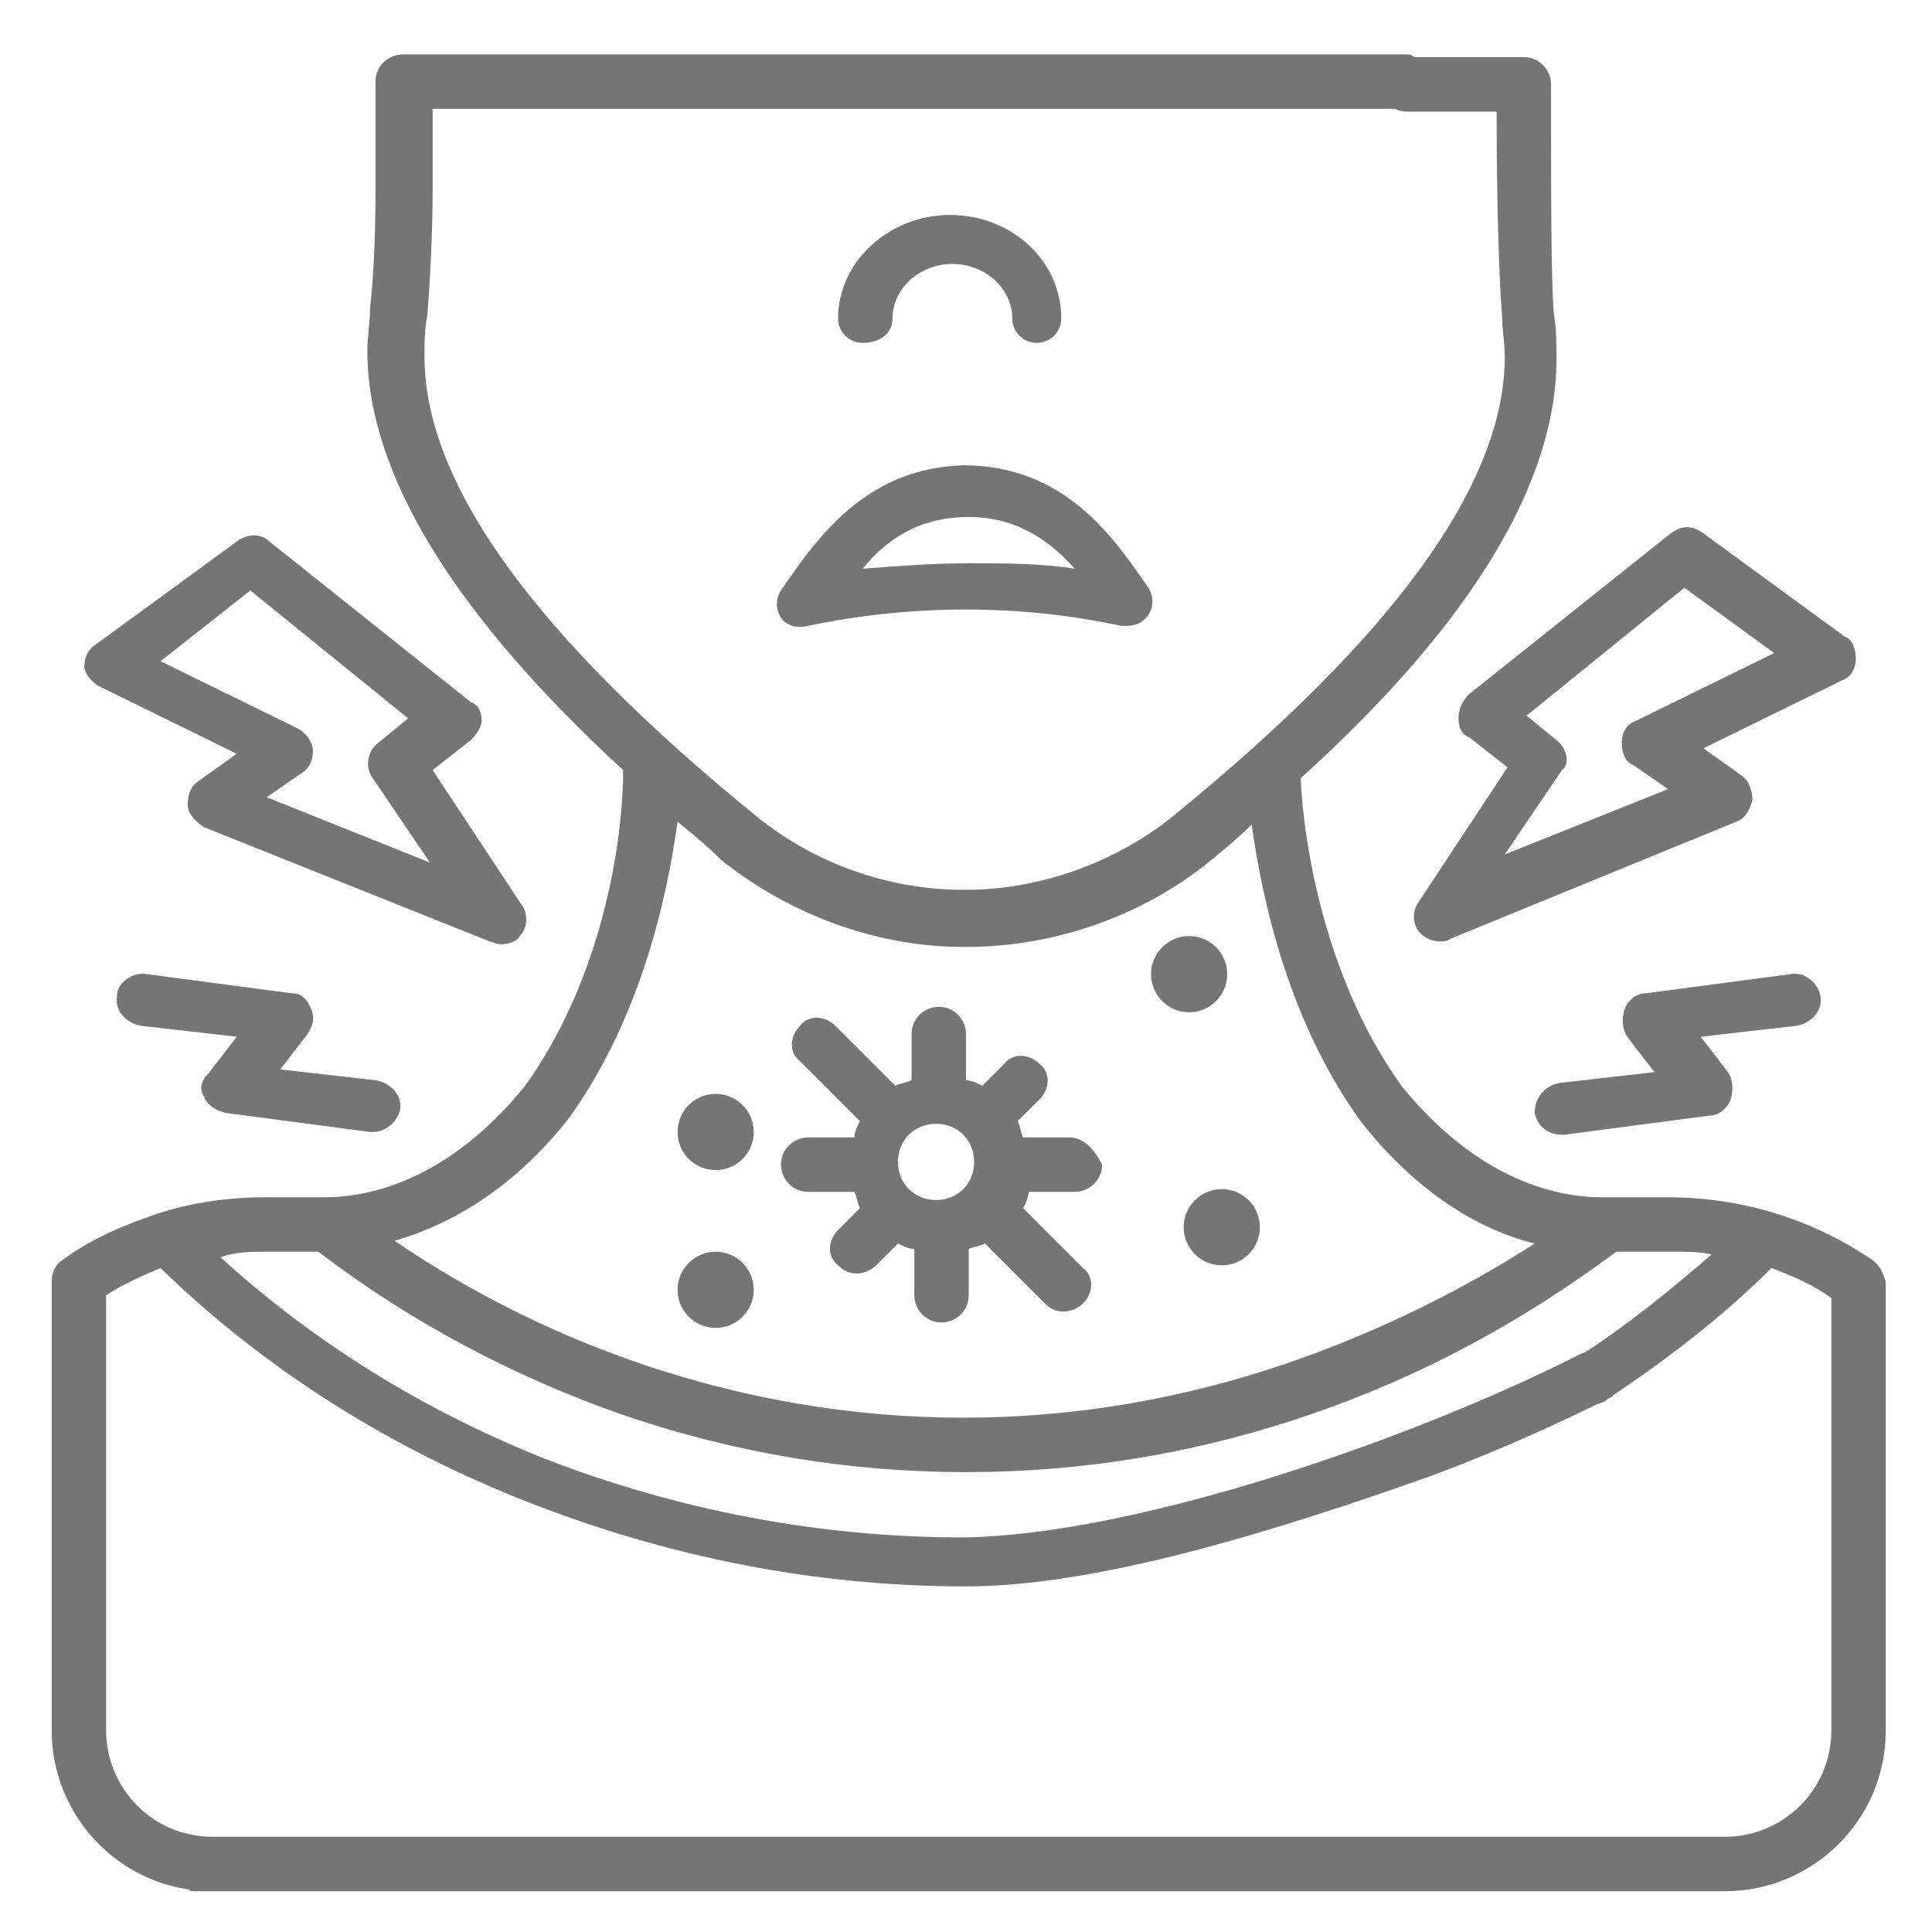 <?xml version="1.0" encoding="utf-8"?>
<!-- Generator: Adobe Illustrator 26.3.1, SVG Export Plug-In . SVG Version: 6.00 Build 0)  -->
<svg version="1.1" id="Layer_1" xmlns="http://www.w3.org/2000/svg" xmlns:xlink="http://www.w3.org/1999/xlink" x="0px" y="0px" width="71px" height="71px"
	 viewBox="0 0 71 71" style="enable-background:new 0 0 71 71;" xml:space="preserve">
<style type="text/css">
	.st0{fill:#757575;}
</style>
<g id="Mouth-_x26_-Throat_00000156570478994133776130000006286012798630758833_">
	<g id="Group">
		<g id="Mouth-_x26_-Throat">
			<g transform="translate(10, 11)">
				<path id="Path" class="st0" d="M22.8,0.7c0-1.1,1-2,2.2-2s2.2,0.9,2.2,2c0,0.5,0.4,0.9,0.9,0.9c0.5,0,0.9-0.4,0.9-0.9
					c0-2.1-1.8-3.8-4.1-3.8c-2.2,0-4.1,1.7-4.1,3.8c0,0.5,0.4,0.9,0.9,0.9C22.4,1.6,22.8,1.2,22.8,0.7z"/>
				<path id="Shape" class="st0" d="M58.8,35.3C56.6,33.8,54,33,51.3,33h-2.4c-2.7,0-5.3-1.5-7.4-4.1c-2.8-3.9-3.6-8.9-3.7-11.3
					c6.3-5.7,9.4-10.9,9.4-15.4c0-0.6,0-1.1-0.1-1.7c0,0,0,0,0,0C47-0.8,47-3.9,47-7.9c0-0.5-0.4-1-1-1h-4.3c-0.5,0-1,0.4-1,1
					c0,0.5,0.4,1,1,1H45c0,3.6,0.1,6.3,0.2,7.5c0,0.5,0.1,1,0.1,1.5c0,4.7-4.1,10.3-12.2,16.9c-2.1,1.7-4.9,2.7-7.6,2.7
					c0,0,0,0-0.1,0c-2.8,0-5.5-1-7.6-2.7C9.7,12.4,5.6,6.8,5.6,2.1c0-0.5,0-1,0.1-1.5c0.1-1.1,0.2-3.1,0.2-4.6c0-0.9,0-1.9,0-3h35.8
					c0.5,0,0.3-0.4,0.3-1c0-0.5,0.2-1-0.3-1H4.8c-0.5,0-1,0.4-1,1c0,1.4,0,2.8,0,3.9c0,2.1-0.1,3.6-0.2,4.4c0,0.5-0.1,1.1-0.1,1.6
					c0,4.5,3.2,9.7,9.4,15.4C12.9,20,12.1,25,9.3,28.9C7.2,31.5,4.6,33,1.9,33c0,0,0,0,0,0h-2.2c-1.3,0-2.7,0.2-3.9,0.6c0,0,0,0,0,0
					c-1.2,0.4-2.4,0.9-3.5,1.7c-0.3,0.2-0.4,0.5-0.4,0.8v16.5c0,3.2,2.6,5.9,5.9,5.9c0.5,0,1-0.4,1-1c0-0.5-0.4-1-1-1
					c-2.2,0-3.9-1.8-3.9-3.9v-16c0.6-0.4,1.3-0.7,2-1c3.8,3.7,8.4,6.6,13.5,8.6c5.1,2,10.5,3.1,16.1,3.1c4.8,0,11.3-2,17.2-4.1
					c2.4-0.9,4.6-1.9,6.4-2.8c0.5-0.2,0.1-0.5-0.2-1c-0.2-0.5-0.4-0.9-0.9-0.6c-5.7,2.9-16,6.6-22.6,6.7c-5.3,0-10.5-1-15.4-2.9
					c-4.5-1.8-8.5-4.3-11.9-7.4C-1.3,35-0.8,35-0.2,35h1.9c3.4,2.6,7.2,4.6,11.2,6c4.1,1.4,8.3,2.1,12.6,2.1h0
					c4.3,0,8.5-0.7,12.6-2.1c4.1-1.4,7.8-3.4,11.3-6h2.1c0.5,0,1,0,1.4,0.1c-1.5,1.3-3.1,2.6-4.8,3.7c-3.9,2.7-0.6,0.9-0.3,1.4
					c0.2,0.3,0.5,0.4,0.8,0.4c0.2,0,0.4-0.1,0.5-0.2c2.1-1.4,4.2-3,6-4.8c0.8,0.3,1.5,0.6,2.2,1.1v15.9c0,2.2-1.8,3.9-3.9,3.9H-2.2
					c-0.5,0,0.3,0.4,0.3,1c0,0.5-1.6,1-1,1h56.3c3.2,0,5.9-2.6,5.9-5.9V36.1C59.2,35.8,59.1,35.5,58.8,35.3L58.8,35.3z M37.3,39.1
					c-3.8,1.3-7.8,2-11.9,2c0,0,0,0,0,0c-4.1,0-8.1-0.7-11.9-2c-3.2-1.1-6.2-2.6-9-4.5c2.4-0.7,4.6-2.2,6.4-4.5c0,0,0,0,0,0
					c2.6-3.6,3.6-8,4-10.9c0.5,0.4,1.1,0.9,1.6,1.4c2.5,2,5.7,3.2,8.9,3.2c0,0,0,0,0.1,0c3.2,0,6.4-1.1,8.9-3.1
					c0.6-0.5,1.1-0.9,1.6-1.4c0.4,2.9,1.4,7.3,4,10.9c0,0,0,0,0,0c1.8,2.3,4,3.9,6.4,4.5C43.6,36.5,40.5,38,37.3,39.1L37.3,39.1z"/>
				<path id="Shape_00000154413291052463825320000003467300875232082613_" class="st0" d="M18.7,10.7c-0.2,0.3-0.2,0.7,0,1
					c0.2,0.3,0.6,0.4,1,0.3c3.8-0.8,7.8-0.8,11.5,0c0.1,0,0.1,0,0.2,0c0.3,0,0.6-0.1,0.8-0.4c0.2-0.3,0.2-0.7,0-1
					c-1.3-1.9-3.1-4.5-6.8-4.5C21.8,6.2,20,8.8,18.7,10.7z M25.6,8c1.8,0,3,0.9,3.9,1.9c-1.3-0.2-2.6-0.2-3.9-0.2
					c-1.3,0-2.6,0.1-3.9,0.2C22.6,8.8,23.8,8,25.6,8z"/>
				<path id="Shape_00000000213778894845891330000000378917374971637638_" class="st0" d="M29.3,30.8h-1.7c-0.1-0.2-0.1-0.4-0.2-0.6
					l0.8-0.8c0.4-0.4,0.4-1,0-1.3c-0.4-0.4-1-0.4-1.3,0l-0.8,0.8c-0.2-0.1-0.4-0.2-0.6-0.2v-1.7c0-0.5-0.4-1-1-1c-0.5,0-1,0.4-1,1
					v1.7c-0.2,0.1-0.4,0.1-0.6,0.2l-2.2-2.2c-0.4-0.4-1-0.4-1.3,0c-0.4,0.4-0.4,1,0,1.3l2.2,2.2c-0.1,0.2-0.2,0.4-0.2,0.6h-1.7
					c-0.5,0-1,0.4-1,1c0,0.5,0.4,1,1,1h1.7c0.1,0.2,0.1,0.4,0.2,0.6l-0.8,0.8c-0.4,0.4-0.4,1,0,1.3c0.2,0.2,0.4,0.3,0.7,0.3
					c0.2,0,0.5-0.1,0.7-0.3l0.8-0.8c0.2,0.1,0.4,0.2,0.6,0.2v1.7c0,0.5,0.4,1,1,1c0.5,0,1-0.4,1-1v-1.7c0.2-0.1,0.4-0.1,0.6-0.2
					l2.2,2.2c0.2,0.2,0.4,0.3,0.7,0.3c0.2,0,0.5-0.1,0.7-0.3c0.4-0.4,0.4-1,0-1.3l-2.2-2.2c0.1-0.2,0.2-0.4,0.2-0.6h1.7
					c0.5,0,1-0.4,1-1C30.2,31.2,29.8,30.8,29.3,30.8L29.3,30.8z M24.4,33.1c-0.8,0-1.4-0.6-1.4-1.4c0-0.8,0.6-1.4,1.4-1.4
					c0.8,0,1.4,0.6,1.4,1.4C25.8,32.5,25.2,33.1,24.4,33.1z"/>
				<path id="Shape_00000021838475935603704580000007758284520180273335_" class="st0" d="M-6.4,14.2l5.1,2.5l-1.4,1
					c-0.3,0.2-0.4,0.5-0.4,0.9c0,0.3,0.3,0.6,0.6,0.8L8,23.6c0.1,0,0.2,0.1,0.4,0.1c0.3,0,0.6-0.1,0.7-0.3c0.3-0.3,0.3-0.8,0.1-1.1
					l-3.3-5l1.4-1.1c0.2-0.2,0.4-0.5,0.4-0.7c0-0.3-0.1-0.6-0.4-0.7l-7.4-5.9c-0.3-0.3-0.8-0.3-1.2,0l-5.2,3.8
					c-0.3,0.2-0.4,0.5-0.4,0.8C-6.9,13.7-6.7,14-6.4,14.2L-6.4,14.2z M-0.8,10.7L5,15.4l-1.1,0.9c-0.4,0.3-0.5,0.9-0.2,1.3l2.1,3.1
					l-6-2.4l1.3-0.9c0.3-0.2,0.4-0.5,0.4-0.8c0-0.3-0.2-0.6-0.5-0.8l-5.1-2.5L-0.8,10.7z"/>
				<path id="Path_00000005247982461039185660000002869900742529199013_" class="st0" d="M-2.5,29.3c0.1,0.3,0.4,0.5,0.8,0.6
					l5.3,0.7c0,0,0.1,0,0.1,0c0.5,0,0.9-0.4,1-0.8c0.1-0.5-0.3-1-0.9-1.1l-3.5-0.4l1-1.3c0.2-0.3,0.3-0.6,0.1-1S1,25.5,0.7,25.5
					l-5.3-0.7c-0.5-0.1-1.1,0.3-1.1,0.8c-0.1,0.5,0.3,1,0.9,1.1l3.5,0.4l-1,1.3C-2.6,28.7-2.7,29-2.5,29.3z"/>
				<path id="Shape_00000021119041524907495500000017419871912549070735_" class="st0" d="M43.6,15.4c0,0.3,0.1,0.6,0.4,0.7l1.4,1.1
					l-3.3,5c-0.2,0.3-0.2,0.8,0.1,1.1c0.2,0.2,0.5,0.3,0.7,0.3c0.1,0,0.3,0,0.4-0.1l10.5-4.3c0.3-0.1,0.5-0.4,0.6-0.8
					c0-0.3-0.1-0.7-0.4-0.9l-1.4-1l5.1-2.5c0.3-0.1,0.5-0.4,0.5-0.8c0-0.3-0.1-0.7-0.4-0.8l-5.2-3.8c-0.4-0.3-0.8-0.3-1.2,0
					l-7.4,5.9C43.7,14.8,43.6,15.1,43.6,15.4L43.6,15.4z M47.2,16.2l-1.1-0.9l5.8-4.7l3.3,2.4l-5.1,2.5c-0.3,0.1-0.5,0.4-0.5,0.8
					c0,0.3,0.1,0.7,0.4,0.8l1.3,0.9l-6,2.4l2.1-3.1C47.7,17.1,47.6,16.5,47.2,16.2L47.2,16.2z"/>
				<path id="Path_00000035503350619347427090000015646247898441502117_" class="st0" d="M56.9,25.6c-0.1-0.5-0.6-0.9-1.1-0.8
					l-5.3,0.7c-0.4,0-0.7,0.3-0.8,0.6c-0.1,0.3-0.1,0.7,0.1,1l1,1.3l-3.5,0.4c-0.5,0.1-0.9,0.5-0.9,1.1c0.1,0.5,0.5,0.8,1,0.8
					c0,0,0.1,0,0.1,0l5.3-0.7c0.4,0,0.7-0.3,0.8-0.6c0.1-0.3,0.1-0.7-0.1-1l-1-1.3l3.5-0.4C56.6,26.6,57,26.1,56.9,25.6L56.9,25.6z"
					/>
				<circle id="Oval" class="st0" cx="16.3" cy="36.4" r="1.4"/>
				<circle id="Oval_00000113343438456480158760000018230672438437631106_" class="st0" cx="16.3" cy="30.6" r="1.4"/>
				<circle id="Oval_00000014616306896159629690000001139367464884657586_" class="st0" cx="33.7" cy="24.8" r="1.4"/>
				<circle id="Oval_00000167380805190578846420000018034912036931189936_" class="st0" cx="34.9" cy="34.1" r="1.4"/>
			</g>
		</g>
	</g>
</g>
</svg>
